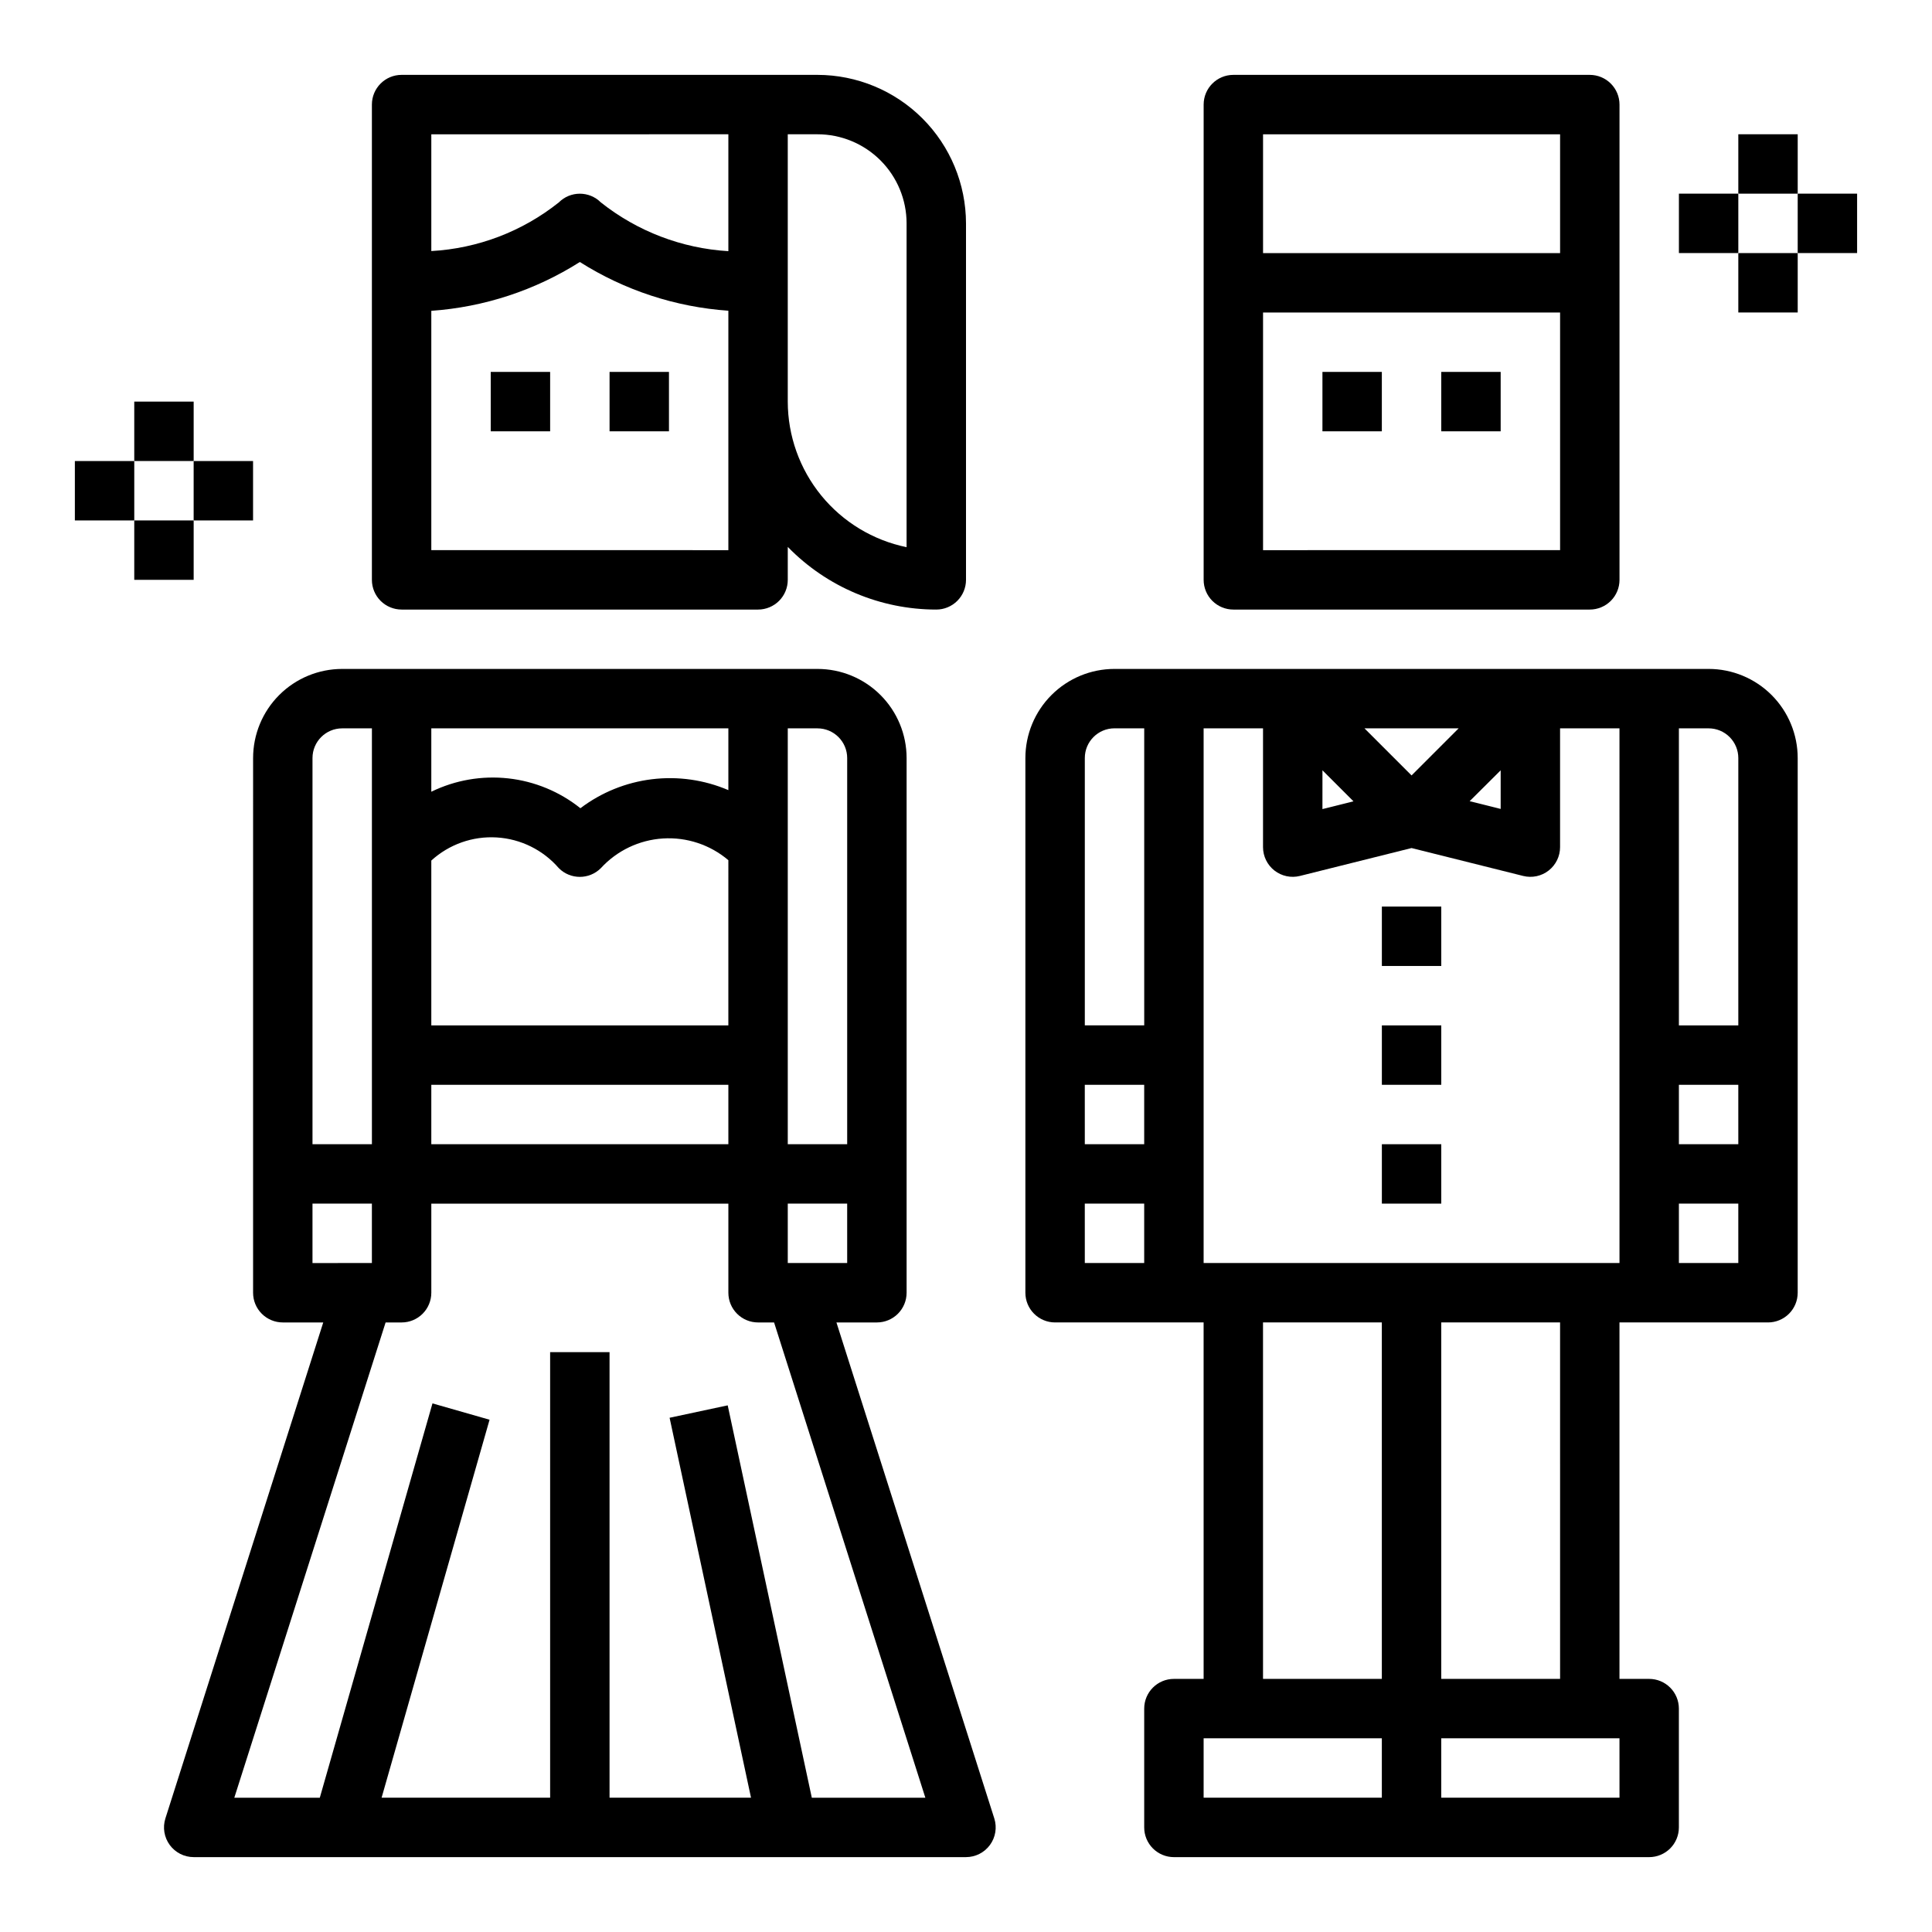 <?xml version="1.0" encoding="UTF-8"?>
<!-- Uploaded to: ICON Repo, www.svgrepo.com, Generator: ICON Repo Mixer Tools -->
<svg fill="#000000" width="800px" height="800px" version="1.1" viewBox="144 144 512 512" xmlns="http://www.w3.org/2000/svg">
 <g>
  <path d="m470.85 305.54h94.465c2.086 0 4.09-0.832 5.566-2.305 1.477-1.477 2.305-3.481 2.305-5.566v-125.95c0-2.09-0.828-4.09-2.305-5.566-1.477-1.477-3.481-2.309-5.566-2.309h-94.465c-4.348 0-7.871 3.527-7.871 7.875v125.95c0 2.086 0.828 4.09 2.305 5.566 1.477 1.473 3.477 2.305 5.566 2.305zm7.871-15.742v-62.98h78.719v62.977zm0-110.21h78.719v31.488h-78.719z"/>
  <path d="m494.46 242.56h15.742v15.742h-15.742z"/>
  <path d="m525.95 242.56h15.742v15.742h-15.742z"/>
  <path d="m423.61 494.46h39.359l0.004 94.465h-7.875c-4.348 0-7.871 3.527-7.871 7.875v31.488c0 2.086 0.828 4.09 2.305 5.566 1.477 1.473 3.481 2.305 5.566 2.305h125.95c2.09 0 4.09-0.832 5.566-2.305 1.477-1.477 2.305-3.481 2.305-5.566v-31.488c0-2.09-0.828-4.09-2.305-5.566-1.477-1.477-3.477-2.309-5.566-2.309h-7.871v-94.465h39.359c2.09 0 4.09-0.828 5.566-2.305s2.305-3.477 2.305-5.566v-141.7c0-6.262-2.488-12.27-6.914-16.699-4.43-4.43-10.438-6.918-16.699-6.918h-157.44c-6.266 0-12.27 2.488-16.699 6.918-4.43 4.43-6.918 10.438-6.918 16.699v141.7c0 2.09 0.828 4.09 2.305 5.566s3.481 2.305 5.566 2.305zm7.871-62.977h15.742v15.742l-15.738 0.004zm0 31.488h15.742v15.742l-15.738 0.004zm47.23 31.488h31.488l0.004 94.465h-31.488zm-15.738 110.21h47.23v15.742h-47.23zm110.21 15.742h-47.234v-15.742h47.23zm-15.742-31.488h-31.492v-94.465h31.488zm47.23-141.7h-15.746v-15.742h15.742zm0 31.488h-15.746v-15.742h15.742zm0-133.82v70.848h-15.746v-78.719h7.875c2.086 0 4.09 0.828 5.566 2.305 1.473 1.477 2.305 3.477 2.305 5.566zm-31.488 133.82h-110.21v-141.7h15.742v31.488c0 2.422 1.117 4.711 3.027 6.203 1.914 1.492 4.406 2.019 6.758 1.43l29.574-7.391 29.574 7.391c2.356 0.59 4.848 0.062 6.758-1.43 1.91-1.492 3.027-3.781 3.027-6.203v-31.488h15.742zm-31.488-130.57v10.234l-8.219-2.055zm-47.23 0 8.219 8.219-8.223 2.055zm36.098-11.129-12.484 12.484-12.484-12.484zm-91.203 0h7.871v78.719h-15.742v-70.848c0-4.348 3.523-7.871 7.871-7.871z"/>
  <path d="m510.21 384.25h15.742v15.742h-15.742z"/>
  <path d="m510.21 415.74h15.742v15.742h-15.742z"/>
  <path d="m510.21 447.23h15.742v15.742h-15.742z"/>
  <path d="m250.43 305.54h94.465c2.086 0 4.09-0.832 5.566-2.305 1.477-1.477 2.305-3.481 2.305-5.566v-8.738c10.34 10.621 24.535 16.609 39.359 16.609 2.09 0 4.09-0.832 5.566-2.305 1.477-1.477 2.309-3.481 2.309-5.566v-94.465c-0.016-10.438-4.164-20.441-11.543-27.82-7.379-7.379-17.383-11.527-27.82-11.543h-110.21c-4.348 0-7.871 3.527-7.871 7.875v125.95c0 2.086 0.828 4.09 2.305 5.566 1.477 1.473 3.481 2.305 5.566 2.305zm86.594-15.742-78.723-0.004v-63.422c13.992-0.984 27.516-5.426 39.363-12.938 11.844 7.5 25.371 11.938 39.359 12.91zm47.23-86.594v85.805c-8.883-1.828-16.867-6.66-22.605-13.688-5.734-7.027-8.871-15.816-8.883-24.887v-70.848h7.871c6.266 0 12.273 2.488 16.699 6.918 4.43 4.426 6.918 10.434 6.918 16.699zm-47.23-23.617v30.977c-12.324-0.738-24.125-5.25-33.797-12.926-3.074-3.074-8.055-3.074-11.129 0-9.652 7.703-21.465 12.211-33.797 12.895v-30.945z"/>
  <path d="m274.05 242.56h15.742v15.742h-15.742z"/>
  <path d="m305.54 242.56h15.742v15.742h-15.742z"/>
  <path d="m211.07 486.59c0 2.09 0.828 4.09 2.305 5.566s3.481 2.305 5.566 2.305h10.723l-41.84 131.46c-0.754 2.391-0.32 4.996 1.16 7.016 1.48 2.019 3.836 3.215 6.34 3.219h204.68c2.504-0.004 4.859-1.199 6.34-3.219 1.48-2.019 1.914-4.625 1.16-7.016l-41.84-131.46h10.723c2.086 0 4.09-0.828 5.566-2.305 1.477-1.477 2.305-3.477 2.305-5.566v-141.7c0-6.262-2.488-12.27-6.918-16.699-4.426-4.43-10.434-6.918-16.699-6.918h-125.95c-6.266 0-12.273 2.488-16.699 6.918-4.43 4.43-6.918 10.438-6.918 16.699zm15.742-23.617h15.742v15.742l-15.742 0.004zm31.488-31.488 78.723 0.004v15.742h-78.723zm78.719-15.742h-78.719v-43.688c4.711-4.297 10.961-6.508 17.324-6.125 6.367 0.379 12.305 3.32 16.473 8.145 3.074 3.074 8.055 3.074 11.129 0 4.266-4.656 10.168-7.477 16.473-7.871 6.301-0.395 12.512 1.668 17.324 5.754zm52.207 204.67h-30.09l-22.289-103.98-15.398 3.289 21.578 100.69h-37.492v-118.08h-15.746v118.08h-44.664l28.613-100.17-15.129-4.328-29.859 104.5h-22.656l40.094-125.95h4.242c2.09 0 4.09-0.828 5.566-2.305 1.477-1.477 2.305-3.477 2.305-5.566v-23.613h78.723v23.617-0.004c0 2.09 0.828 4.09 2.305 5.566s3.477 2.305 5.566 2.305h4.242zm-20.715-141.7h-15.746v-15.742h15.742zm0-133.82v102.34h-15.746v-110.21h7.871c2.09 0 4.09 0.828 5.566 2.305s2.309 3.477 2.309 5.566zm-31.488 8.5c-6.379-2.731-13.367-3.727-20.254-2.887-6.887 0.844-13.426 3.492-18.957 7.684-5.496-4.394-12.129-7.137-19.121-7.91-6.996-0.773-14.066 0.453-20.391 3.539v-16.797h78.723zm-110.21-8.5c0-4.348 3.527-7.871 7.875-7.871h7.871v110.21h-15.746z"/>
  <path d="m604.67 179.58h15.742v15.742h-15.742z"/>
  <path d="m604.67 211.07h15.742v15.742h-15.742z"/>
  <path d="m588.93 195.32h15.742v15.742h-15.742z"/>
  <path d="m620.41 195.32h15.742v15.742h-15.742z"/>
  <path d="m179.58 250.43h15.742v15.742h-15.742z"/>
  <path d="m179.58 281.92h15.742v15.742h-15.742z"/>
  <path d="m163.84 266.18h15.742v15.742h-15.742z"/>
  <path d="m195.32 266.18h15.742v15.742h-15.742z"/>
 </g>
</svg>